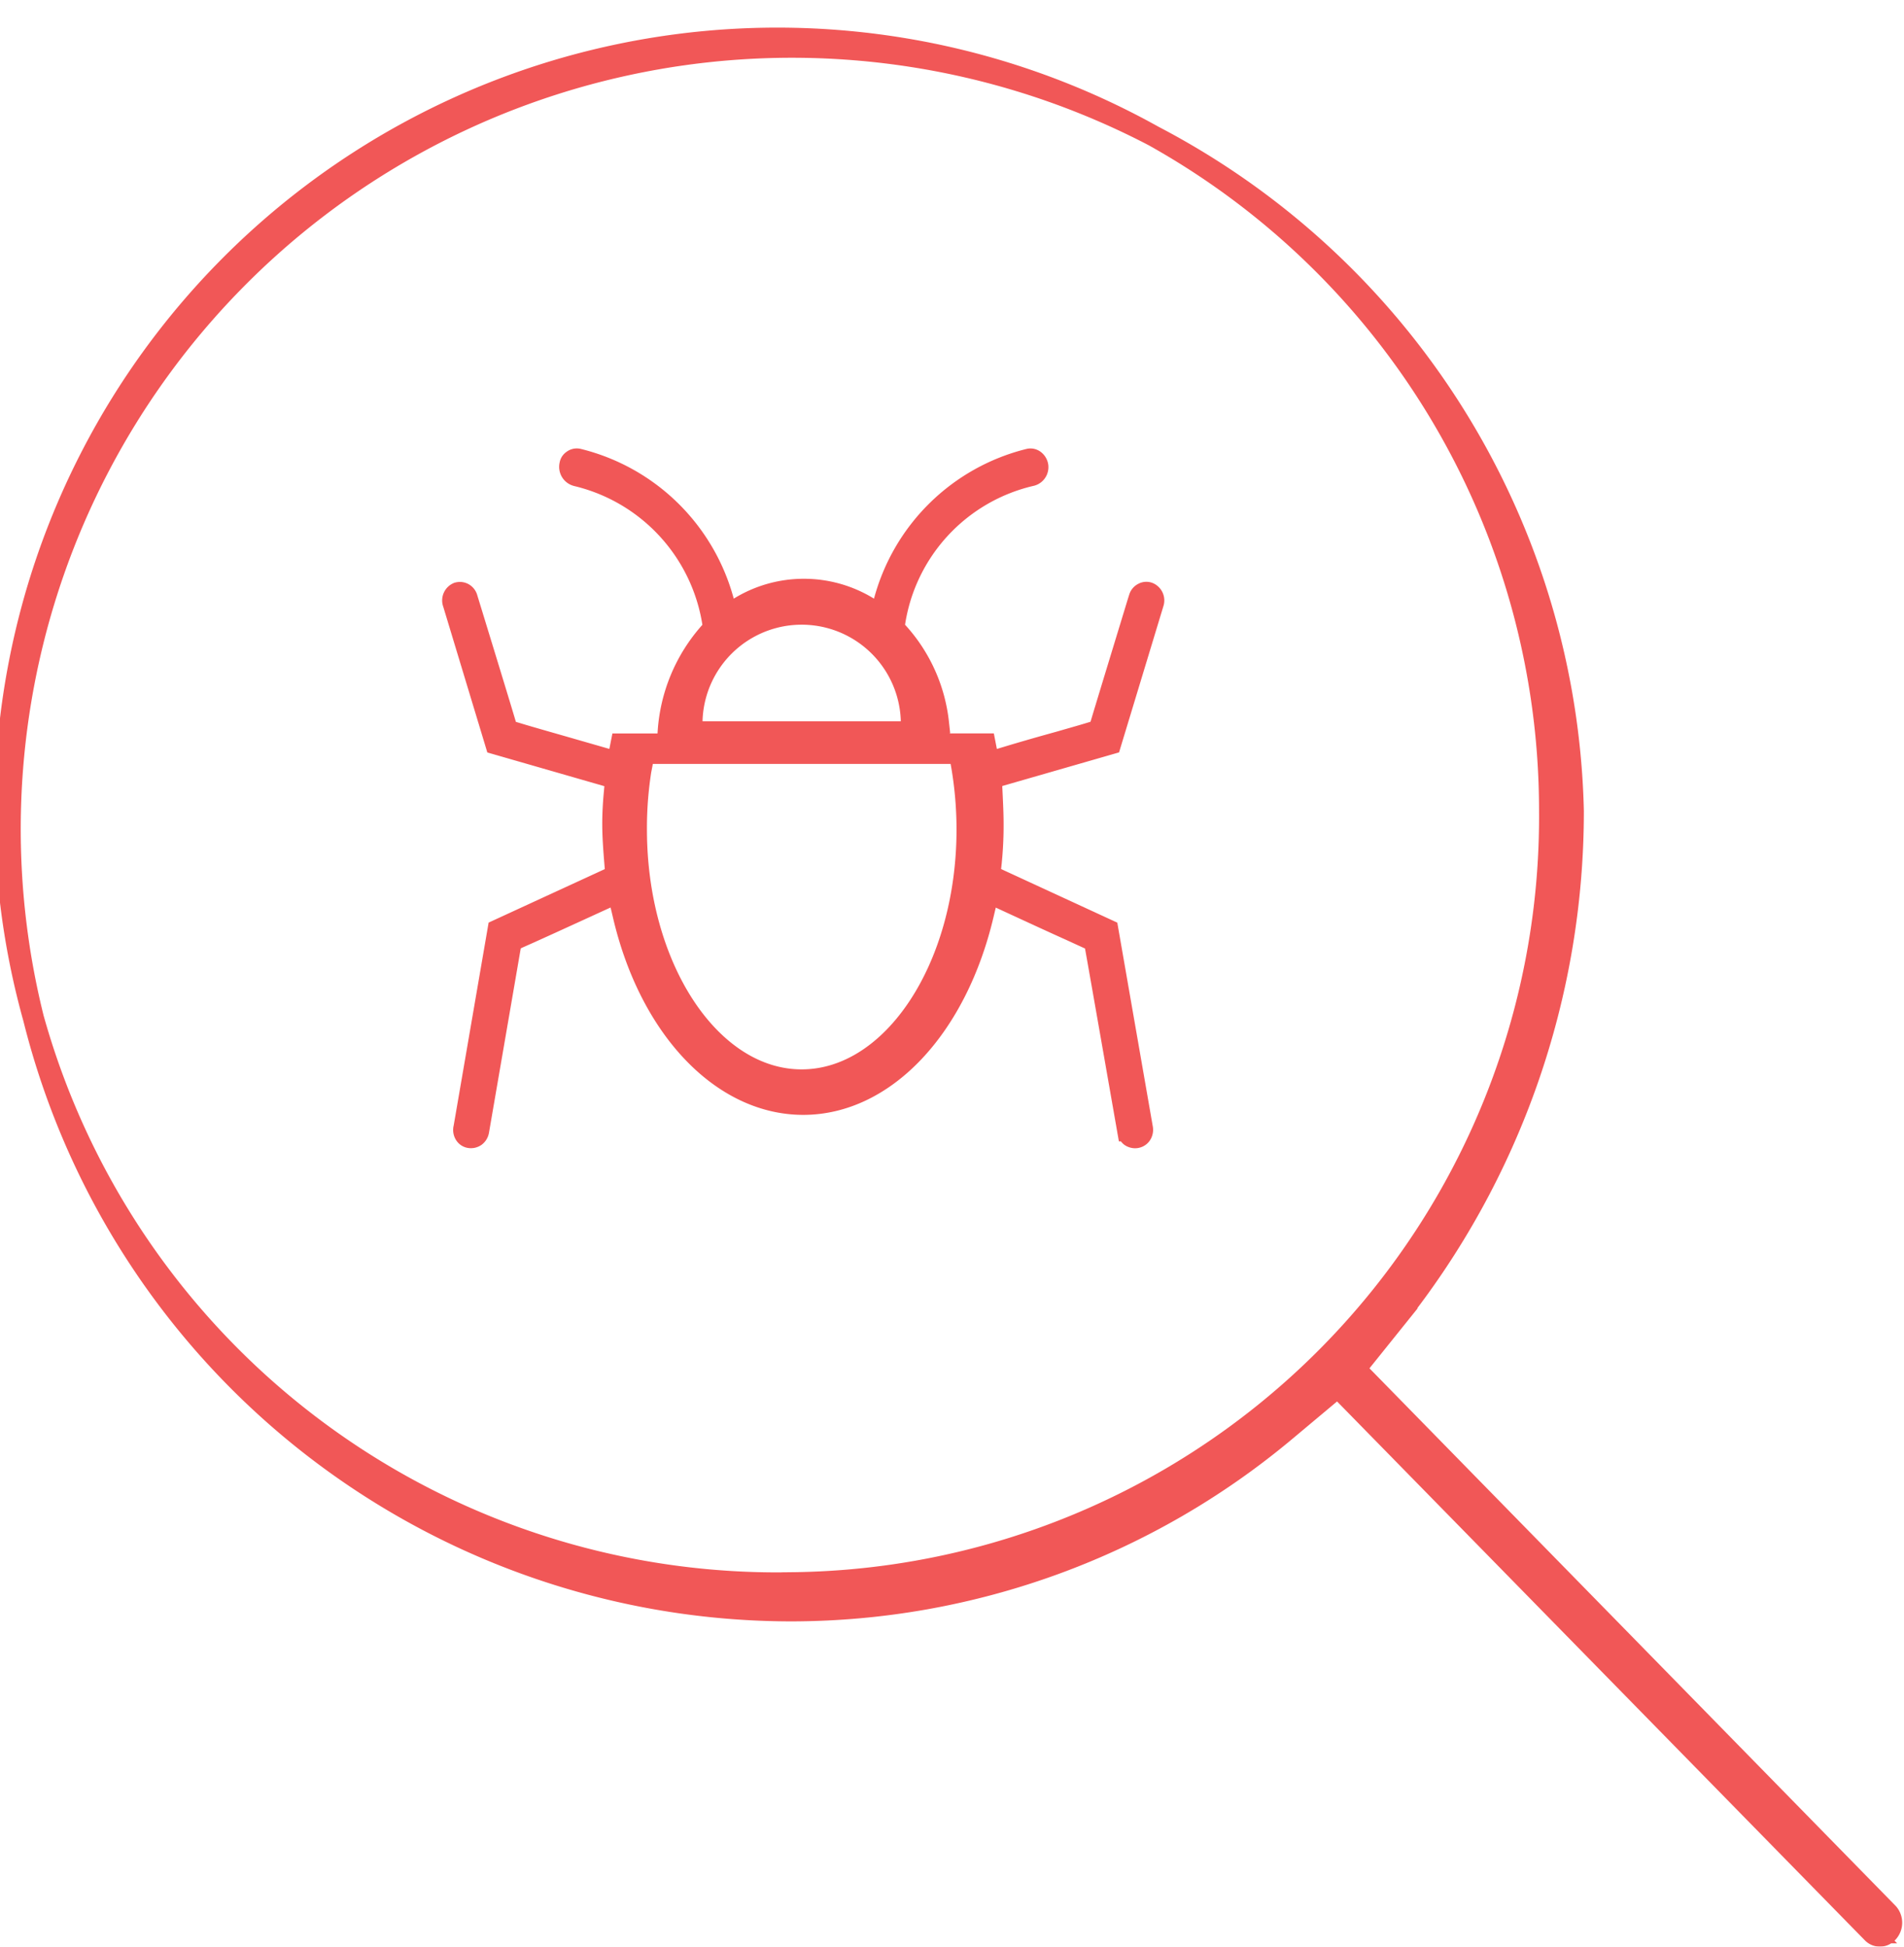 <svg xmlns="http://www.w3.org/2000/svg" width="45.462" height="46.472" viewBox="0 0 45.462 46.472">
  <g id="qa-red-icon" transform="translate(-962.445 -194.972)" opacity="0.8">
    <path id="Path_391" data-name="Path 391" d="M1007.529,240.646h0l-12.719-12.992.964-1.2a19.431,19.431,0,0,0,4.239-12.125,18.664,18.664,0,1,0-18.659,19.1,18.412,18.412,0,0,0,11.8-4.308l1.231-1.031.063.061,12.7,12.964a.251.251,0,0,0,.366,0A.345.345,0,0,0,1007.529,240.646Zm-26.175-7.89a18.439,18.439,0,1,1,18.089-18.43A18.282,18.282,0,0,1,981.354,232.755Z" fill="#ed2d2d" stroke="#ed2d2d" stroke-width="0.5"/>
    <path id="Path_392" data-name="Path 392" d="M971.8,210.807l.119.5c.624,2.725,2.357,4.554,4.308,4.554s3.67-1.831,4.306-4.554l.119-.5.468.217c.505.233,1.082.5,1.473.675l.585.268.039.217c.1.556.757,4.31.757,4.31a.187.187,0,0,0,.066.129.2.2,0,0,0,.11.035.178.178,0,0,0,.141-.068.21.21,0,0,0,.035-.166l-.824-4.73-2.819-1.3.033-.3a8.81,8.81,0,0,0,.045-.925c0-.239-.012-.477-.023-.714l-.018-.38,2.848-.82,1.019-3.359a.2.2,0,0,0-.11-.25.158.158,0,0,0-.139.012.174.174,0,0,0-.088.106l-.037.117c-.6,1.968-.8,2.625-.861,2.831l-.065.215-.215.065c-.137.043-.4.117-.712.207l-.176.049c-.36.1-.759.215-1.082.313l-.444.133-.086-.44h-1.092l-.023-.505a3.827,3.827,0,0,0-.986-2.173l-.082-.088.022-.117a4.273,4.273,0,0,1,3.273-3.523.209.209,0,0,0,.145-.231.215.215,0,0,0-.084-.135.16.16,0,0,0-.123-.027,4.767,4.767,0,0,0-3.468,3.412l-.084.309-.272-.168a2.942,2.942,0,0,0-3.112,0l-.272.168-.084-.309a4.776,4.776,0,0,0-3.468-3.41.158.158,0,0,0-.141.029.144.144,0,0,0-.065.1.221.221,0,0,0,.161.27,4.3,4.3,0,0,1,3.249,3.517l.02.117-.08.088a3.967,3.967,0,0,0-1.009,2.453l-.012.225h-1.109l-.086.434-1.189-.342c-.507-.145-1.009-.288-1.221-.354l-.215-.063-.065-.219c-.151-.509-.874-2.864-.894-2.929a.188.188,0,0,0-.092-.123.181.181,0,0,0-.137-.014.2.2,0,0,0-.108.256l1.015,3.355,2.862.824-.031.346c-.025.26-.037.511-.037.745,0,.3.025.62.049.919l.025.307-2.813,1.295-.814,4.726a.2.2,0,0,0,.025.162.16.16,0,0,0,.106.072.188.188,0,0,0,.143-.029.2.2,0,0,0,.078-.129l.781-4.531.2-.092c.254-.11,1.107-.5,1.868-.849Zm1.772-4.081a2.618,2.618,0,0,1,5.235,0l0,.239h-5.237Zm-1.18.951.037-.194h7.524l.037.194a9.048,9.048,0,0,1,.147,1.618c0,3.3-1.77,5.98-3.948,5.98s-3.944-2.682-3.944-5.98A8.872,8.872,0,0,1,972.387,207.677Z" transform="translate(5.397 5.476)" fill="#ed2d2d" stroke="#ed2d2d" stroke-width="0.5"/>
  </g>
</svg>
